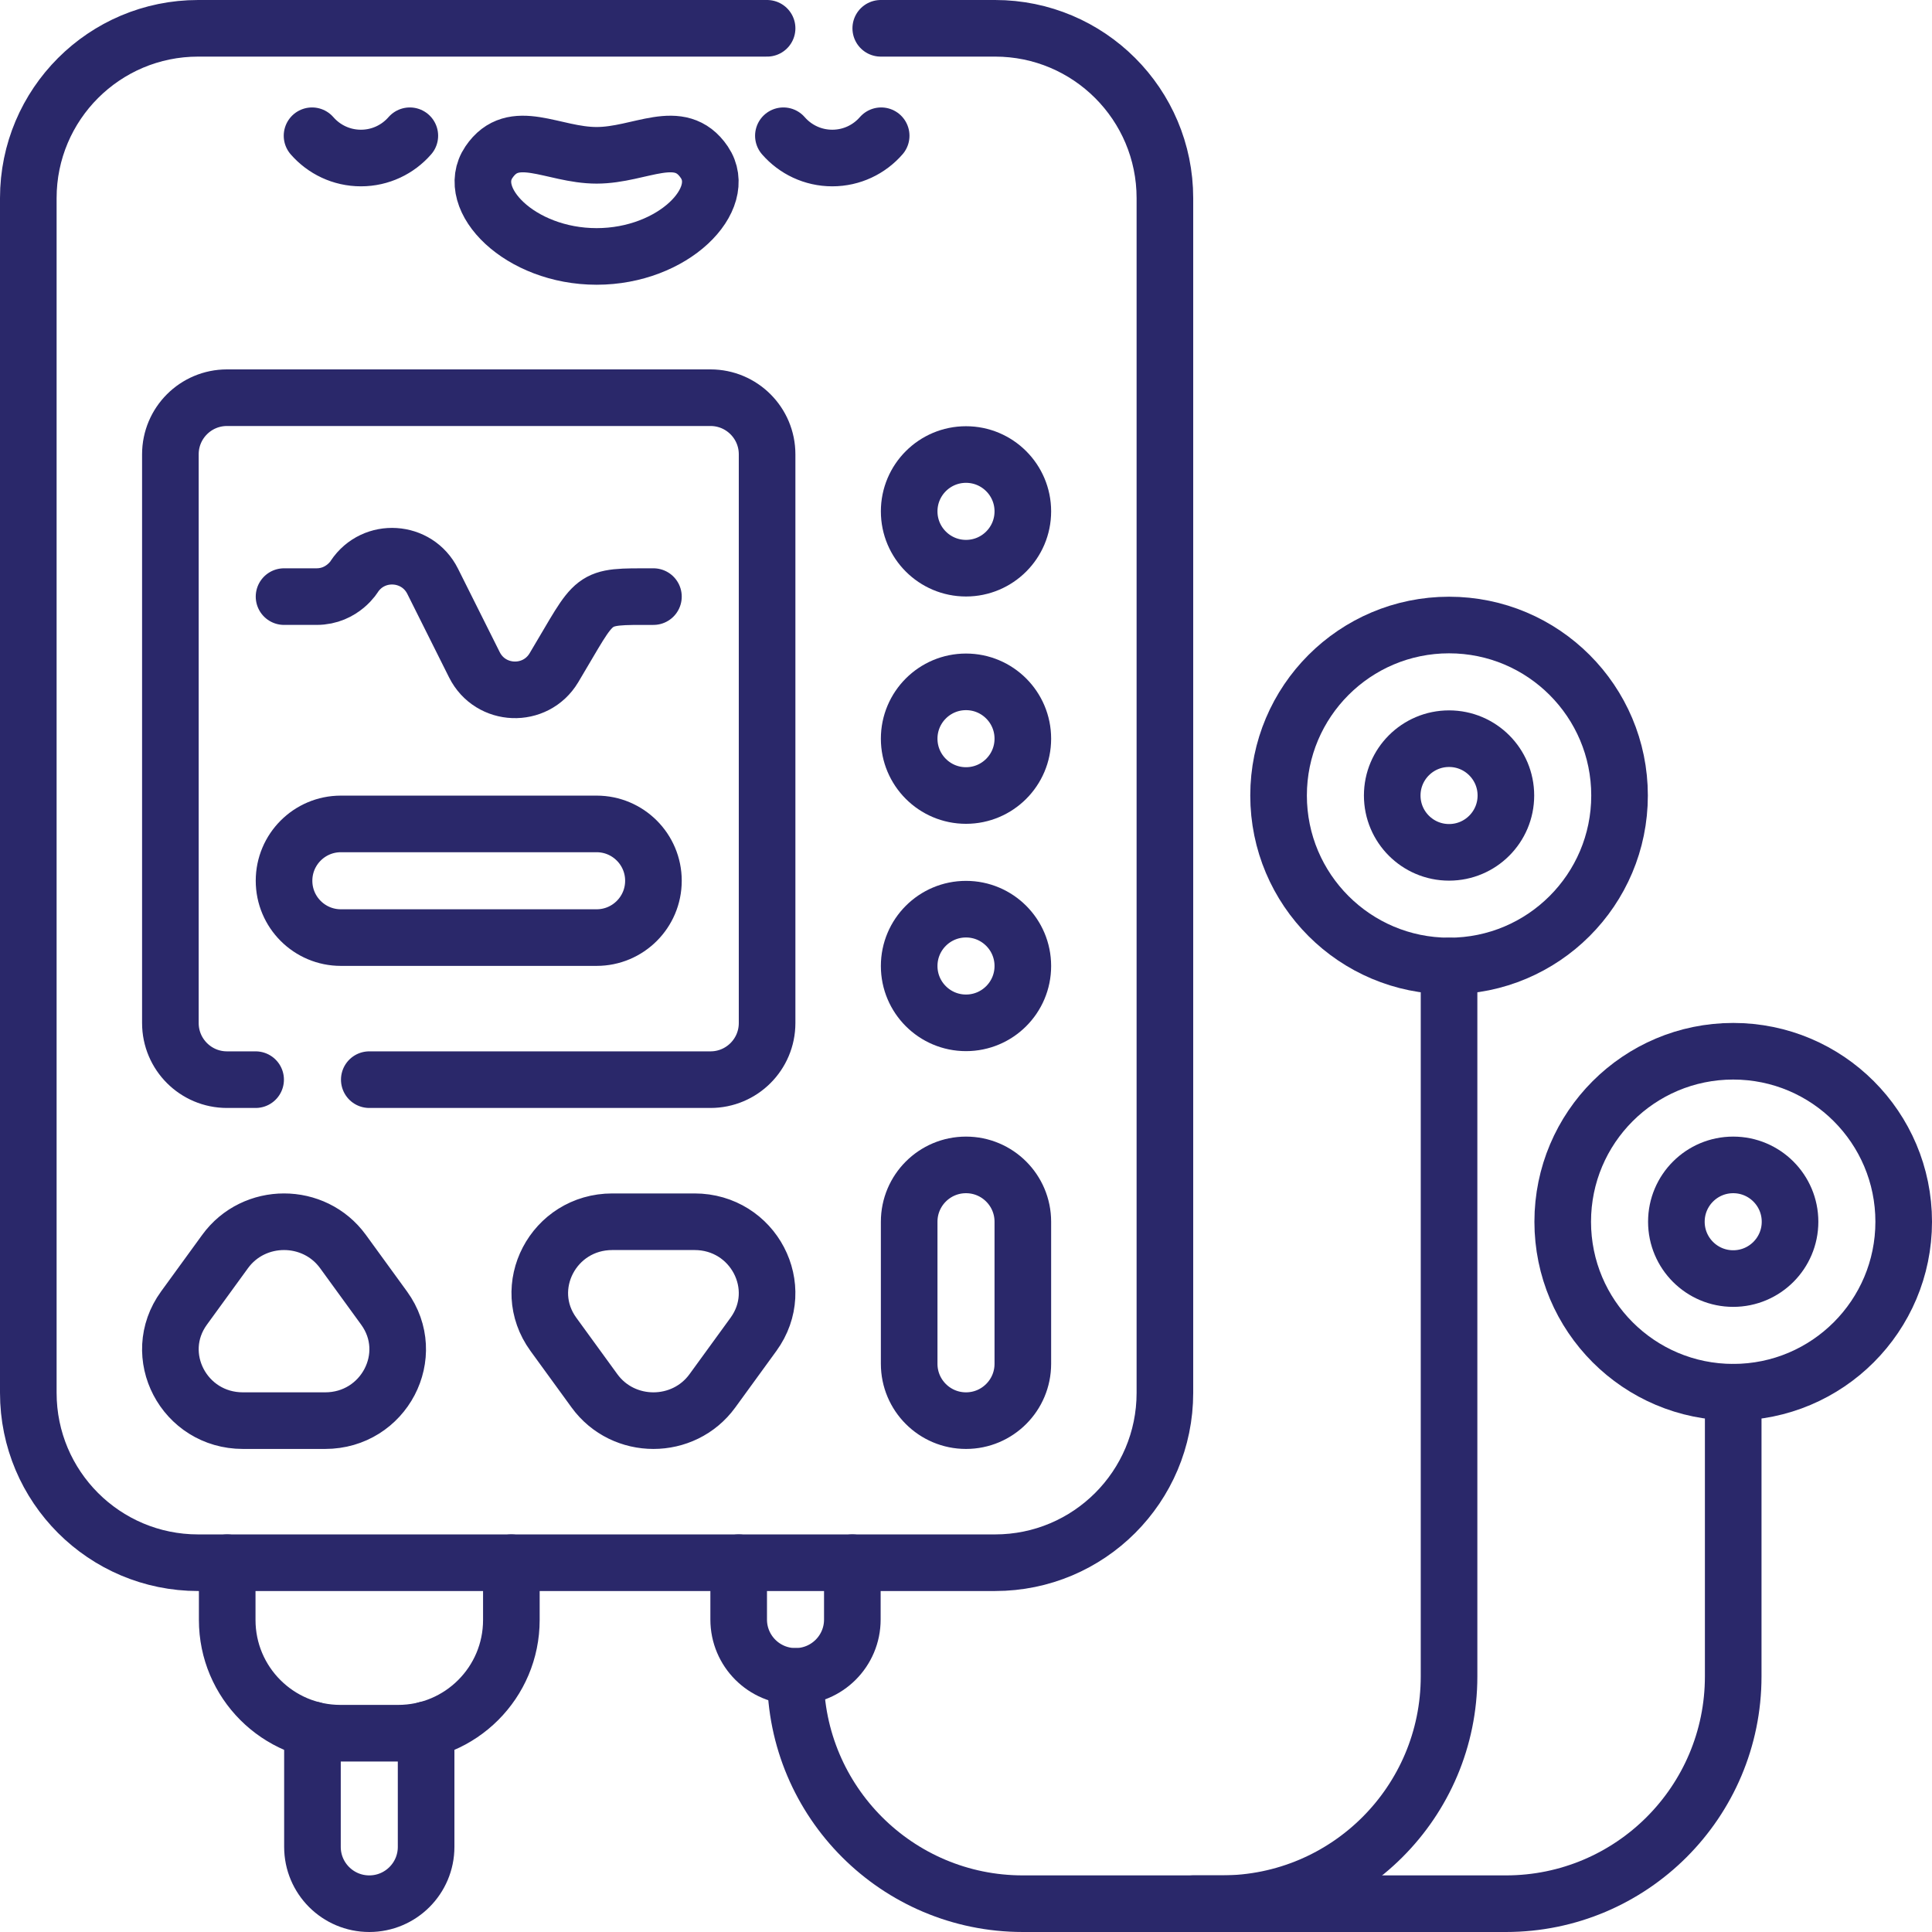 <?xml version="1.0" encoding="UTF-8"?>
<svg xmlns="http://www.w3.org/2000/svg" xmlns:xlink="http://www.w3.org/1999/xlink" version="1.1" width="512" height="512" x="0" y="0" viewBox="0 0 511.941 511.941" style="enable-background:new 0 0 512 512" xml:space="preserve" class="">
  <g>
    <path d="M233.382 7.5h30.294c24.853 0 45 20.147 45 45v316.588c0 24.853-20.147 45-45 45H52.5c-24.853 0-45-20.147-45-45V52.5c0-24.853 20.147-45 45-45h150.765" style="stroke-width:15;stroke-linecap:round;stroke-linejoin:round;stroke-miterlimit:10;" fill="none" stroke="#2a286a" stroke-width="15" stroke-linecap="round" stroke-linejoin="round" stroke-miterlimit="10" data-original="#000000" opacity="1" class=""></path>
    <path d="M67.735 286.088h-7.588c-8.284 0-15-6.716-15-15V120.382c0-8.284 6.716-15 15-15h128.118c8.284 0 15 6.716 15 15v150.706c0 8.284-6.716 15-15 15H97.853" style="stroke-width:15;stroke-linecap:round;stroke-linejoin:round;stroke-miterlimit:10;" fill="none" stroke="#2a286a" stroke-width="15" stroke-linecap="round" stroke-linejoin="round" stroke-miterlimit="10" data-original="#000000" opacity="1" class=""></path>
    <circle cx="255.971" cy="135.5" r="15.059" style="stroke-width:15;stroke-linecap:round;stroke-linejoin:round;stroke-miterlimit:10;" fill="none" stroke="#2a286a" stroke-width="15" stroke-linecap="round" stroke-linejoin="round" stroke-miterlimit="10" data-original="#000000" opacity="1" class=""></circle>
    <circle cx="255.971" cy="195.735" r="15.059" style="stroke-width:15;stroke-linecap:round;stroke-linejoin:round;stroke-miterlimit:10;" fill="none" stroke="#2a286a" stroke-width="15" stroke-linecap="round" stroke-linejoin="round" stroke-miterlimit="10" data-original="#000000" opacity="1" class=""></circle>
    <circle cx="255.971" cy="255.971" r="15.059" style="stroke-width:15;stroke-linecap:round;stroke-linejoin:round;stroke-miterlimit:10;" fill="none" stroke="#2a286a" stroke-width="15" stroke-linecap="round" stroke-linejoin="round" stroke-miterlimit="10" data-original="#000000" opacity="1" class=""></circle>
    <path d="M75.265 158.088h8.625c6.988 0 10.233-5.7 10.002-5.353 5.12-7.68 16.626-6.963 20.754 1.292l11.061 22.122c4.242 8.484 16.179 8.943 21.06.809 11.662-19.436 9.243-18.869 26.381-18.869M158.088 248.441H90.324c-8.317 0-15.059-6.742-15.059-15.059v0c0-8.317 6.742-15.059 15.059-15.059h67.765c8.317 0 15.059 6.742 15.059 15.059v0c-.001 8.317-6.743 15.059-15.06 15.059zM255.971 376.441h0c-8.317 0-15.059-6.742-15.059-15.059v-37.647c0-8.317 6.742-15.059 15.059-15.059h0c8.317 0 15.059 6.742 15.059 15.059v37.647c-.001 8.317-6.743 15.059-15.059 15.059zM101.772 346.605l-10.881-14.968c-7.659-10.535-23.594-10.535-31.252 0l-10.881 14.968c-9.078 12.489.007 29.836 15.626 29.836h21.761c15.62 0 24.705-17.347 15.627-29.836zM199.654 353.572l-10.881 14.968c-7.659 10.535-23.594 10.535-31.252 0l-10.881-14.968c-9.078-12.489.007-29.836 15.626-29.836h21.761c15.62-.001 24.705 17.347 15.627 29.836z" style="stroke-width:15;stroke-linecap:round;stroke-linejoin:round;stroke-miterlimit:10;" fill="none" stroke="#2a286a" stroke-width="15" stroke-linecap="round" stroke-linejoin="round" stroke-miterlimit="10" data-original="#000000" opacity="1" class=""></path>
    <circle cx="383.971" cy="210.794" r="45.176" style="stroke-width:15;stroke-linecap:round;stroke-linejoin:round;stroke-miterlimit:10;" fill="none" stroke="#2a286a" stroke-width="15" stroke-linecap="round" stroke-linejoin="round" stroke-miterlimit="10" data-original="#000000" opacity="1" class=""></circle>
    <path d="M225.853 414.088v15.059c0 8.317-6.742 15.059-15.059 15.059h0c-8.317 0-15.059-6.742-15.059-15.059v-15.059" style="stroke-width:15;stroke-linecap:round;stroke-linejoin:round;stroke-miterlimit:10;" fill="none" stroke="#2a286a" stroke-width="15" stroke-linecap="round" stroke-linejoin="round" stroke-miterlimit="10" data-original="#000000" opacity="1" class=""></path>
    <path d="M210.794 444.206h0c0 33.267 26.968 60.235 60.235 60.235h52.706c33.267 0 60.235-26.968 60.235-60.235V255.971" style="stroke-width:15;stroke-linecap:round;stroke-linejoin:round;stroke-miterlimit:10;" fill="none" stroke="#2a286a" stroke-width="15" stroke-linecap="round" stroke-linejoin="round" stroke-miterlimit="10" data-original="#000000" opacity="1" class=""></path>
    <circle cx="383.971" cy="210.794" r="15.059" style="stroke-width:15;stroke-linecap:round;stroke-linejoin:round;stroke-miterlimit:10;" fill="none" stroke="#2a286a" stroke-width="15" stroke-linecap="round" stroke-linejoin="round" stroke-miterlimit="10" data-original="#000000" opacity="1" class=""></circle>
    <circle cx="459.265" cy="323.735" r="45.176" style="stroke-width:15;stroke-linecap:round;stroke-linejoin:round;stroke-miterlimit:10;" fill="none" stroke="#2a286a" stroke-width="15" stroke-linecap="round" stroke-linejoin="round" stroke-miterlimit="10" data-original="#000000" opacity="1" class=""></circle>
    <circle cx="459.265" cy="323.735" r="15.059" style="stroke-width:15;stroke-linecap:round;stroke-linejoin:round;stroke-miterlimit:10;" fill="none" stroke="#2a286a" stroke-width="15" stroke-linecap="round" stroke-linejoin="round" stroke-miterlimit="10" data-original="#000000" opacity="1" class=""></circle>
    <path d="M316.206 504.441h82.824c33.267 0 60.235-26.968 60.235-60.235v-75.294M135.5 414.088v15.176c0 16.569-13.431 30-30 30H90.206c-16.569 0-30-13.431-30-30v-15.176" style="stroke-width:15;stroke-linecap:round;stroke-linejoin:round;stroke-miterlimit:10;" fill="none" stroke="#2a286a" stroke-width="15" stroke-linecap="round" stroke-linejoin="round" stroke-miterlimit="10" data-original="#000000" opacity="1" class=""></path>
    <path d="M112.912 458.342v31.04c0 8.317-6.742 15.059-15.059 15.059h0c-8.317 0-15.059-6.742-15.059-15.059v-31.04M82.684 35.971c3.15 3.615 7.784 5.902 12.956 5.902s9.806-2.288 12.956-5.902M233.493 35.971c-3.15 3.615-7.784 5.902-12.956 5.902-5.171 0-9.806-2.288-12.956-5.902M158.088 41.155c-11.646 0-22.017-7.826-28.539 1.825-6.617 9.79 8.202 24.969 28.539 24.969s35.156-15.18 28.539-24.969c-6.522-9.651-16.893-1.825-28.539-1.825z" style="stroke-width:15;stroke-linecap:round;stroke-linejoin:round;stroke-miterlimit:10;" fill="none" stroke="#2a286a" stroke-width="15" stroke-linecap="round" stroke-linejoin="round" stroke-miterlimit="10" data-original="#000000" opacity="1" class=""></path>
  </g>
</svg>
